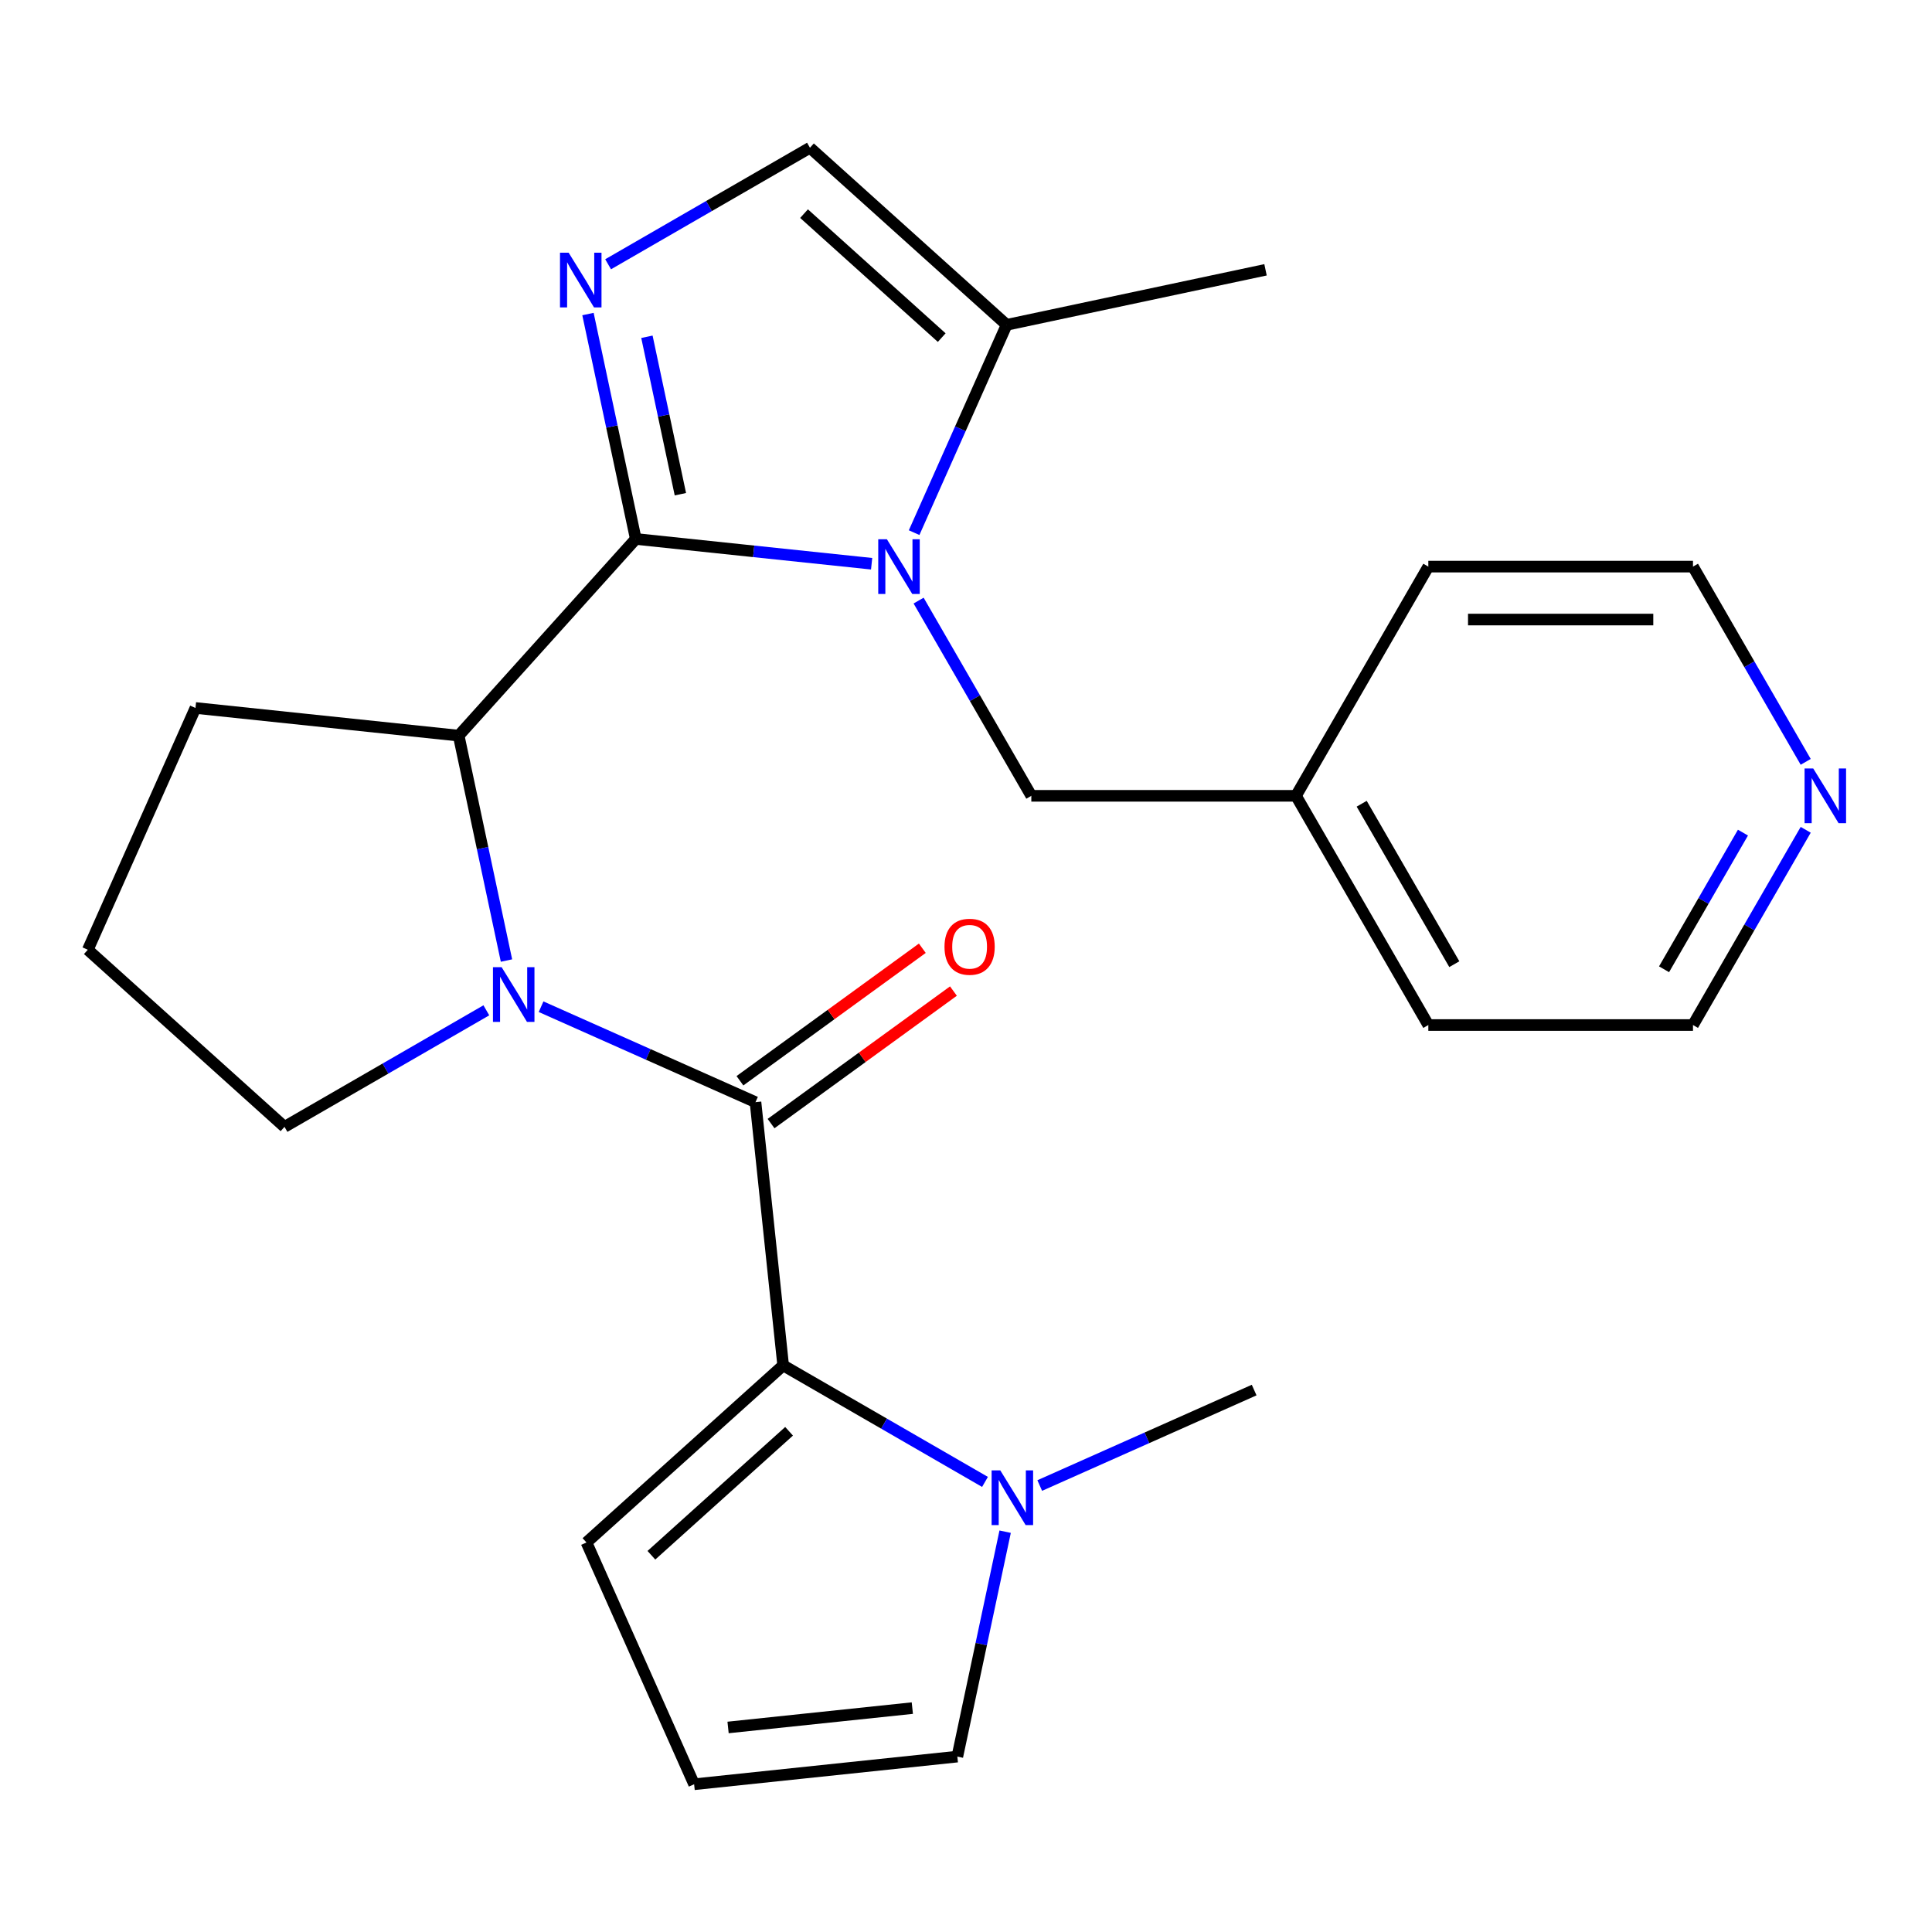 <?xml version='1.0' encoding='iso-8859-1'?>
<svg version='1.1' baseProfile='full'
              xmlns='http://www.w3.org/2000/svg'
                      xmlns:rdkit='http://www.rdkit.org/xml'
                      xmlns:xlink='http://www.w3.org/1999/xlink'
                  xml:space='preserve'
width='1000px' height='1000px' viewBox='0 0 1000 1000'>
<!-- END OF HEADER -->
<rect style='opacity:1.0;fill:#FFFFFF;stroke:none' width='1000' height='1000' x='0' y='0'> </rect>
<path class='bond-0' d='M 329.078,278.961 L 390.115,285.376' style='fill:none;fill-rule:evenodd;stroke:#000000;stroke-width:6px;stroke-linecap:butt;stroke-linejoin:miter;stroke-opacity:1' />
<path class='bond-0' d='M 390.115,285.376 L 451.153,291.791' style='fill:none;fill-rule:evenodd;stroke:#0000FF;stroke-width:6px;stroke-linecap:butt;stroke-linejoin:miter;stroke-opacity:1' />
<path class='bond-3' d='M 329.078,278.961 L 316.705,220.755' style='fill:none;fill-rule:evenodd;stroke:#000000;stroke-width:6px;stroke-linecap:butt;stroke-linejoin:miter;stroke-opacity:1' />
<path class='bond-3' d='M 316.705,220.755 L 304.333,162.549' style='fill:none;fill-rule:evenodd;stroke:#0000FF;stroke-width:6px;stroke-linecap:butt;stroke-linejoin:miter;stroke-opacity:1' />
<path class='bond-3' d='M 352.165,255.803 L 343.505,215.059' style='fill:none;fill-rule:evenodd;stroke:#000000;stroke-width:6px;stroke-linecap:butt;stroke-linejoin:miter;stroke-opacity:1' />
<path class='bond-3' d='M 343.505,215.059 L 334.844,174.314' style='fill:none;fill-rule:evenodd;stroke:#0000FF;stroke-width:6px;stroke-linecap:butt;stroke-linejoin:miter;stroke-opacity:1' />
<path class='bond-5' d='M 329.078,278.961 L 237.413,380.764' style='fill:none;fill-rule:evenodd;stroke:#000000;stroke-width:6px;stroke-linecap:butt;stroke-linejoin:miter;stroke-opacity:1' />
<path class='bond-7' d='M 473.147,275.696 L 497.091,221.915' style='fill:none;fill-rule:evenodd;stroke:#0000FF;stroke-width:6px;stroke-linecap:butt;stroke-linejoin:miter;stroke-opacity:1' />
<path class='bond-7' d='M 497.091,221.915 L 521.036,168.134' style='fill:none;fill-rule:evenodd;stroke:#000000;stroke-width:6px;stroke-linecap:butt;stroke-linejoin:miter;stroke-opacity:1' />
<path class='bond-9' d='M 475.47,310.865 L 504.641,361.391' style='fill:none;fill-rule:evenodd;stroke:#0000FF;stroke-width:6px;stroke-linecap:butt;stroke-linejoin:miter;stroke-opacity:1' />
<path class='bond-9' d='M 504.641,361.391 L 533.812,411.917' style='fill:none;fill-rule:evenodd;stroke:#000000;stroke-width:6px;stroke-linecap:butt;stroke-linejoin:miter;stroke-opacity:1' />
<path class='bond-1' d='M 262.157,497.176 L 249.785,438.97' style='fill:none;fill-rule:evenodd;stroke:#0000FF;stroke-width:6px;stroke-linecap:butt;stroke-linejoin:miter;stroke-opacity:1' />
<path class='bond-1' d='M 249.785,438.97 L 237.413,380.764' style='fill:none;fill-rule:evenodd;stroke:#000000;stroke-width:6px;stroke-linecap:butt;stroke-linejoin:miter;stroke-opacity:1' />
<path class='bond-2' d='M 280.06,521.068 L 335.551,545.774' style='fill:none;fill-rule:evenodd;stroke:#0000FF;stroke-width:6px;stroke-linecap:butt;stroke-linejoin:miter;stroke-opacity:1' />
<path class='bond-2' d='M 335.551,545.774 L 391.042,570.48' style='fill:none;fill-rule:evenodd;stroke:#000000;stroke-width:6px;stroke-linecap:butt;stroke-linejoin:miter;stroke-opacity:1' />
<path class='bond-15' d='M 251.73,522.939 L 199.494,553.098' style='fill:none;fill-rule:evenodd;stroke:#0000FF;stroke-width:6px;stroke-linecap:butt;stroke-linejoin:miter;stroke-opacity:1' />
<path class='bond-15' d='M 199.494,553.098 L 147.258,583.256' style='fill:none;fill-rule:evenodd;stroke:#000000;stroke-width:6px;stroke-linecap:butt;stroke-linejoin:miter;stroke-opacity:1' />
<path class='bond-4' d='M 391.042,570.48 L 405.361,706.72' style='fill:none;fill-rule:evenodd;stroke:#000000;stroke-width:6px;stroke-linecap:butt;stroke-linejoin:miter;stroke-opacity:1' />
<path class='bond-11' d='M 399.094,581.563 L 446.295,547.269' style='fill:none;fill-rule:evenodd;stroke:#000000;stroke-width:6px;stroke-linecap:butt;stroke-linejoin:miter;stroke-opacity:1' />
<path class='bond-11' d='M 446.295,547.269 L 493.497,512.975' style='fill:none;fill-rule:evenodd;stroke:#FF0000;stroke-width:6px;stroke-linecap:butt;stroke-linejoin:miter;stroke-opacity:1' />
<path class='bond-11' d='M 382.99,559.397 L 430.191,525.103' style='fill:none;fill-rule:evenodd;stroke:#000000;stroke-width:6px;stroke-linecap:butt;stroke-linejoin:miter;stroke-opacity:1' />
<path class='bond-11' d='M 430.191,525.103 L 477.392,490.81' style='fill:none;fill-rule:evenodd;stroke:#FF0000;stroke-width:6px;stroke-linecap:butt;stroke-linejoin:miter;stroke-opacity:1' />
<path class='bond-8' d='M 314.76,136.786 L 366.997,106.628' style='fill:none;fill-rule:evenodd;stroke:#0000FF;stroke-width:6px;stroke-linecap:butt;stroke-linejoin:miter;stroke-opacity:1' />
<path class='bond-8' d='M 366.997,106.628 L 419.233,76.469' style='fill:none;fill-rule:evenodd;stroke:#000000;stroke-width:6px;stroke-linecap:butt;stroke-linejoin:miter;stroke-opacity:1' />
<path class='bond-6' d='M 405.361,706.72 L 457.597,736.878' style='fill:none;fill-rule:evenodd;stroke:#000000;stroke-width:6px;stroke-linecap:butt;stroke-linejoin:miter;stroke-opacity:1' />
<path class='bond-6' d='M 457.597,736.878 L 509.833,767.037' style='fill:none;fill-rule:evenodd;stroke:#0000FF;stroke-width:6px;stroke-linecap:butt;stroke-linejoin:miter;stroke-opacity:1' />
<path class='bond-10' d='M 405.361,706.72 L 303.558,798.384' style='fill:none;fill-rule:evenodd;stroke:#000000;stroke-width:6px;stroke-linecap:butt;stroke-linejoin:miter;stroke-opacity:1' />
<path class='bond-10' d='M 408.424,740.83 L 337.161,804.995' style='fill:none;fill-rule:evenodd;stroke:#000000;stroke-width:6px;stroke-linecap:butt;stroke-linejoin:miter;stroke-opacity:1' />
<path class='bond-17' d='M 237.413,380.764 L 101.173,366.445' style='fill:none;fill-rule:evenodd;stroke:#000000;stroke-width:6px;stroke-linecap:butt;stroke-linejoin:miter;stroke-opacity:1' />
<path class='bond-12' d='M 520.26,792.8 L 507.888,851.006' style='fill:none;fill-rule:evenodd;stroke:#0000FF;stroke-width:6px;stroke-linecap:butt;stroke-linejoin:miter;stroke-opacity:1' />
<path class='bond-12' d='M 507.888,851.006 L 495.516,909.211' style='fill:none;fill-rule:evenodd;stroke:#000000;stroke-width:6px;stroke-linecap:butt;stroke-linejoin:miter;stroke-opacity:1' />
<path class='bond-18' d='M 538.163,768.908 L 593.654,744.202' style='fill:none;fill-rule:evenodd;stroke:#0000FF;stroke-width:6px;stroke-linecap:butt;stroke-linejoin:miter;stroke-opacity:1' />
<path class='bond-18' d='M 593.654,744.202 L 649.145,719.496' style='fill:none;fill-rule:evenodd;stroke:#000000;stroke-width:6px;stroke-linecap:butt;stroke-linejoin:miter;stroke-opacity:1' />
<path class='bond-19' d='M 521.036,168.134 L 655.033,139.652' style='fill:none;fill-rule:evenodd;stroke:#000000;stroke-width:6px;stroke-linecap:butt;stroke-linejoin:miter;stroke-opacity:1' />
<path class='bond-25' d='M 521.036,168.134 L 419.233,76.469' style='fill:none;fill-rule:evenodd;stroke:#000000;stroke-width:6px;stroke-linecap:butt;stroke-linejoin:miter;stroke-opacity:1' />
<path class='bond-25' d='M 487.433,174.745 L 416.17,110.58' style='fill:none;fill-rule:evenodd;stroke:#000000;stroke-width:6px;stroke-linecap:butt;stroke-linejoin:miter;stroke-opacity:1' />
<path class='bond-16' d='M 533.812,411.917 L 670.803,411.917' style='fill:none;fill-rule:evenodd;stroke:#000000;stroke-width:6px;stroke-linecap:butt;stroke-linejoin:miter;stroke-opacity:1' />
<path class='bond-13' d='M 303.558,798.384 L 359.277,923.531' style='fill:none;fill-rule:evenodd;stroke:#000000;stroke-width:6px;stroke-linecap:butt;stroke-linejoin:miter;stroke-opacity:1' />
<path class='bond-28' d='M 495.516,909.211 L 359.277,923.531' style='fill:none;fill-rule:evenodd;stroke:#000000;stroke-width:6px;stroke-linecap:butt;stroke-linejoin:miter;stroke-opacity:1' />
<path class='bond-28' d='M 472.216,884.111 L 376.849,894.135' style='fill:none;fill-rule:evenodd;stroke:#000000;stroke-width:6px;stroke-linecap:butt;stroke-linejoin:miter;stroke-opacity:1' />
<path class='bond-14' d='M 934.63,429.502 L 905.459,480.028' style='fill:none;fill-rule:evenodd;stroke:#0000FF;stroke-width:6px;stroke-linecap:butt;stroke-linejoin:miter;stroke-opacity:1' />
<path class='bond-14' d='M 905.459,480.028 L 876.288,530.554' style='fill:none;fill-rule:evenodd;stroke:#000000;stroke-width:6px;stroke-linecap:butt;stroke-linejoin:miter;stroke-opacity:1' />
<path class='bond-14' d='M 902.152,430.961 L 881.732,466.329' style='fill:none;fill-rule:evenodd;stroke:#0000FF;stroke-width:6px;stroke-linecap:butt;stroke-linejoin:miter;stroke-opacity:1' />
<path class='bond-14' d='M 881.732,466.329 L 861.312,501.697' style='fill:none;fill-rule:evenodd;stroke:#000000;stroke-width:6px;stroke-linecap:butt;stroke-linejoin:miter;stroke-opacity:1' />
<path class='bond-27' d='M 934.63,394.332 L 905.459,343.806' style='fill:none;fill-rule:evenodd;stroke:#0000FF;stroke-width:6px;stroke-linecap:butt;stroke-linejoin:miter;stroke-opacity:1' />
<path class='bond-27' d='M 905.459,343.806 L 876.288,293.28' style='fill:none;fill-rule:evenodd;stroke:#000000;stroke-width:6px;stroke-linecap:butt;stroke-linejoin:miter;stroke-opacity:1' />
<path class='bond-26' d='M 147.258,583.256 L 45.455,491.592' style='fill:none;fill-rule:evenodd;stroke:#000000;stroke-width:6px;stroke-linecap:butt;stroke-linejoin:miter;stroke-opacity:1' />
<path class='bond-23' d='M 670.803,411.917 L 739.298,293.28' style='fill:none;fill-rule:evenodd;stroke:#000000;stroke-width:6px;stroke-linecap:butt;stroke-linejoin:miter;stroke-opacity:1' />
<path class='bond-24' d='M 670.803,411.917 L 739.298,530.554' style='fill:none;fill-rule:evenodd;stroke:#000000;stroke-width:6px;stroke-linecap:butt;stroke-linejoin:miter;stroke-opacity:1' />
<path class='bond-24' d='M 704.804,416.014 L 752.751,499.06' style='fill:none;fill-rule:evenodd;stroke:#000000;stroke-width:6px;stroke-linecap:butt;stroke-linejoin:miter;stroke-opacity:1' />
<path class='bond-20' d='M 101.173,366.445 L 45.455,491.592' style='fill:none;fill-rule:evenodd;stroke:#000000;stroke-width:6px;stroke-linecap:butt;stroke-linejoin:miter;stroke-opacity:1' />
<path class='bond-21' d='M 876.288,530.554 L 739.298,530.554' style='fill:none;fill-rule:evenodd;stroke:#000000;stroke-width:6px;stroke-linecap:butt;stroke-linejoin:miter;stroke-opacity:1' />
<path class='bond-22' d='M 876.288,293.28 L 739.298,293.28' style='fill:none;fill-rule:evenodd;stroke:#000000;stroke-width:6px;stroke-linecap:butt;stroke-linejoin:miter;stroke-opacity:1' />
<path class='bond-22' d='M 855.739,320.678 L 759.846,320.678' style='fill:none;fill-rule:evenodd;stroke:#000000;stroke-width:6px;stroke-linecap:butt;stroke-linejoin:miter;stroke-opacity:1' />
<path  class='atom-1' d='M 459.057 279.12
L 468.337 294.12
Q 469.257 295.6, 470.737 298.28
Q 472.217 300.96, 472.297 301.12
L 472.297 279.12
L 476.057 279.12
L 476.057 307.44
L 472.177 307.44
L 462.217 291.04
Q 461.057 289.12, 459.817 286.92
Q 458.617 284.72, 458.257 284.04
L 458.257 307.44
L 454.577 307.44
L 454.577 279.12
L 459.057 279.12
' fill='#0000FF'/>
<path  class='atom-2' d='M 259.635 500.601
L 268.915 515.601
Q 269.835 517.081, 271.315 519.761
Q 272.795 522.441, 272.875 522.601
L 272.875 500.601
L 276.635 500.601
L 276.635 528.921
L 272.755 528.921
L 262.795 512.521
Q 261.635 510.601, 260.395 508.401
Q 259.195 506.201, 258.835 505.521
L 258.835 528.921
L 255.155 528.921
L 255.155 500.601
L 259.635 500.601
' fill='#0000FF'/>
<path  class='atom-4' d='M 294.336 130.804
L 303.616 145.804
Q 304.536 147.284, 306.016 149.964
Q 307.496 152.644, 307.576 152.804
L 307.576 130.804
L 311.336 130.804
L 311.336 159.124
L 307.456 159.124
L 297.496 142.724
Q 296.336 140.804, 295.096 138.604
Q 293.896 136.404, 293.536 135.724
L 293.536 159.124
L 289.856 159.124
L 289.856 130.804
L 294.336 130.804
' fill='#0000FF'/>
<path  class='atom-7' d='M 517.738 761.055
L 527.018 776.055
Q 527.938 777.535, 529.418 780.215
Q 530.898 782.895, 530.978 783.055
L 530.978 761.055
L 534.738 761.055
L 534.738 789.375
L 530.858 789.375
L 520.898 772.975
Q 519.738 771.055, 518.498 768.855
Q 517.298 766.655, 516.938 765.975
L 516.938 789.375
L 513.258 789.375
L 513.258 761.055
L 517.738 761.055
' fill='#0000FF'/>
<path  class='atom-12' d='M 488.869 490.039
Q 488.869 483.239, 492.229 479.439
Q 495.589 475.639, 501.869 475.639
Q 508.149 475.639, 511.509 479.439
Q 514.869 483.239, 514.869 490.039
Q 514.869 496.919, 511.469 500.839
Q 508.069 504.719, 501.869 504.719
Q 495.629 504.719, 492.229 500.839
Q 488.869 496.959, 488.869 490.039
M 501.869 501.519
Q 506.189 501.519, 508.509 498.639
Q 510.869 495.719, 510.869 490.039
Q 510.869 484.479, 508.509 481.679
Q 506.189 478.839, 501.869 478.839
Q 497.549 478.839, 495.189 481.639
Q 492.869 484.439, 492.869 490.039
Q 492.869 495.759, 495.189 498.639
Q 497.549 501.519, 501.869 501.519
' fill='#FF0000'/>
<path  class='atom-15' d='M 938.523 397.757
L 947.803 412.757
Q 948.723 414.237, 950.203 416.917
Q 951.683 419.597, 951.763 419.757
L 951.763 397.757
L 955.523 397.757
L 955.523 426.077
L 951.643 426.077
L 941.683 409.677
Q 940.523 407.757, 939.283 405.557
Q 938.083 403.357, 937.723 402.677
L 937.723 426.077
L 934.043 426.077
L 934.043 397.757
L 938.523 397.757
' fill='#0000FF'/>
</svg>
